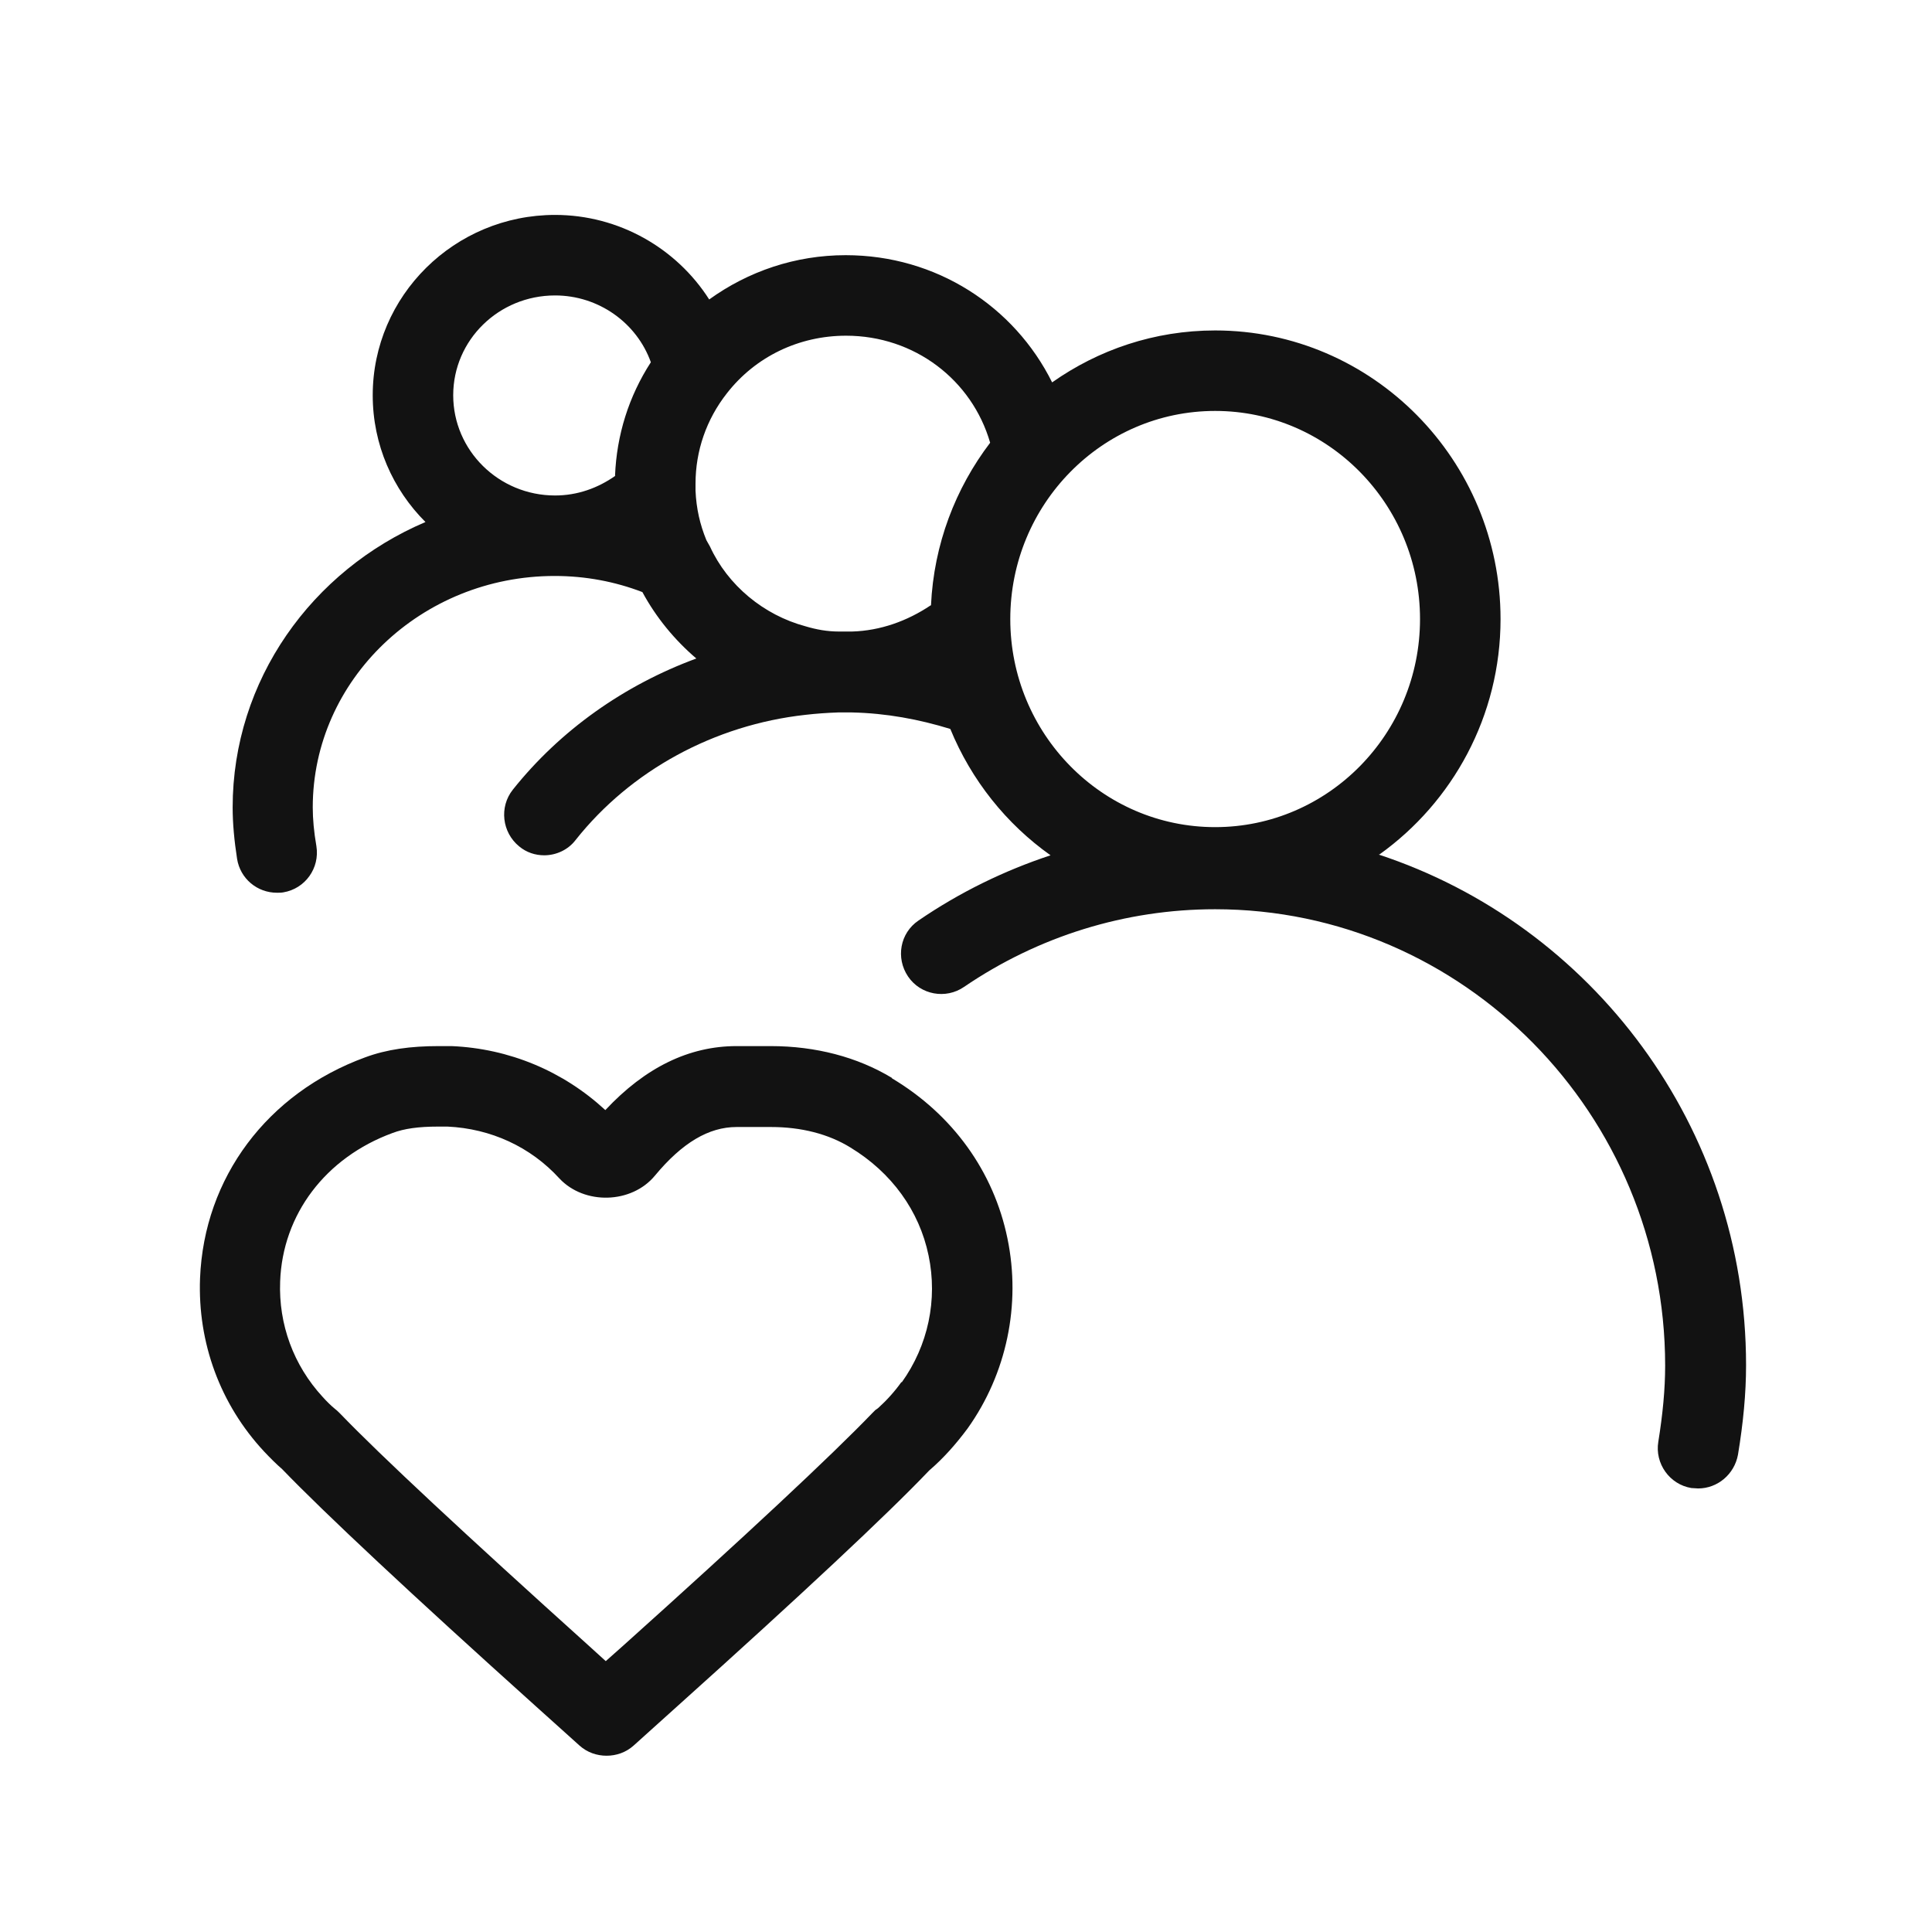 <svg width="50" height="50" viewBox="0 0 50 50" fill="none" xmlns="http://www.w3.org/2000/svg">
<path d="M23.083 27.896C22.187 27.354 21.104 27.073 19.948 27.073H19.062C17.833 27.073 16.698 27.625 15.666 28.729C14.573 27.719 13.177 27.136 11.687 27.073C11.594 27.073 11.5 27.073 11.344 27.073C10.635 27.073 10.01 27.156 9.448 27.365C6.916 28.292 5.281 30.479 5.177 33.083C5.114 34.75 5.698 36.344 6.833 37.563C6.989 37.729 7.156 37.896 7.302 38.021C8.385 39.146 10.656 41.271 13.854 44.146L15 45.177C15.198 45.354 15.448 45.438 15.698 45.438C15.948 45.438 16.198 45.354 16.396 45.177L17.541 44.146C20.719 41.292 22.969 39.188 24.031 38.073L24.052 38.052C24.416 37.74 24.739 37.375 25.041 36.969C26.052 35.552 26.427 33.761 26.073 32.052C25.719 30.323 24.656 28.844 23.083 27.906V27.896ZM23.333 35.761C23.156 36.011 22.948 36.24 22.729 36.438C22.708 36.458 22.687 36.469 22.656 36.49C22.635 36.511 22.594 36.552 22.573 36.573C21.521 37.667 19.291 39.75 16.135 42.583L15.677 42.99L15.229 42.583C12.073 39.74 9.844 37.667 8.802 36.583C8.771 36.552 8.708 36.49 8.677 36.469C8.562 36.375 8.458 36.271 8.354 36.156C7.594 35.333 7.208 34.271 7.25 33.167C7.312 31.427 8.427 29.958 10.156 29.323C10.458 29.208 10.833 29.156 11.333 29.156H11.583C12.698 29.208 13.729 29.677 14.479 30.5C15.125 31.188 16.344 31.156 16.948 30.427C17.656 29.573 18.344 29.167 19.062 29.167H19.958C20.729 29.167 21.437 29.344 22.01 29.698C23.073 30.344 23.791 31.333 24.031 32.49C24.271 33.636 24.021 34.823 23.333 35.781V35.761Z" fill="#121212"/>
<path d="M35.698 22.115C37.594 20.76 38.834 18.531 38.834 16.021C38.834 11.906 35.521 8.552 31.448 8.552C29.875 8.552 28.427 9.052 27.229 9.896C26.25 7.927 24.229 6.604 21.886 6.604C20.584 6.604 19.365 7.021 18.354 7.75C17.511 6.427 16.021 5.562 14.365 5.562C11.761 5.562 9.646 7.656 9.646 10.229C9.646 11.51 10.167 12.667 11.011 13.51C8.073 14.76 6.021 17.604 6.021 20.896C6.021 21.312 6.063 21.76 6.136 22.229C6.219 22.74 6.656 23.104 7.167 23.104C7.219 23.104 7.281 23.104 7.333 23.094C7.896 23 8.281 22.469 8.188 21.896C8.125 21.531 8.094 21.198 8.094 20.896C8.094 17.594 10.906 14.906 14.354 14.906C15.156 14.906 15.917 15.052 16.625 15.323C16.979 15.979 17.459 16.562 18.021 17.042C16.156 17.729 14.5 18.896 13.271 20.438C12.917 20.885 12.99 21.542 13.438 21.906C13.625 22.062 13.854 22.135 14.084 22.135C14.386 22.135 14.698 22 14.896 21.74C16.323 19.938 18.49 18.76 20.844 18.5C21.115 18.469 21.396 18.448 21.688 18.438H21.865H22.052C22.938 18.458 23.781 18.615 24.594 18.865C25.136 20.188 26.042 21.323 27.188 22.135C25.99 22.531 24.834 23.094 23.771 23.823C23.292 24.146 23.177 24.792 23.5 25.271C23.823 25.75 24.479 25.865 24.948 25.542C26.875 24.229 29.125 23.531 31.448 23.531C37.865 23.531 43.094 28.833 43.094 35.344C43.094 35.958 43.031 36.604 42.917 37.312C42.823 37.875 43.209 38.417 43.771 38.51C43.834 38.51 43.886 38.521 43.948 38.521C44.448 38.521 44.886 38.156 44.979 37.646C45.115 36.823 45.188 36.062 45.188 35.333C45.188 29.156 41.188 23.927 35.677 22.115H35.698ZM15.927 12.312C15.469 12.635 14.938 12.823 14.365 12.823C12.906 12.823 11.729 11.656 11.729 10.229C11.729 8.802 12.906 7.646 14.365 7.646C15.49 7.646 16.479 8.354 16.844 9.375C16.271 10.26 15.959 11.26 15.917 12.312H15.927ZM24.084 15.667C23.479 16.073 22.781 16.323 22.052 16.344H21.709C21.406 16.344 21.125 16.292 20.844 16.208C19.761 15.917 18.834 15.146 18.375 14.146L18.281 13.979C18.115 13.573 18.021 13.167 18 12.698C18 12.635 18 12.573 18 12.521C18 11.667 18.281 10.854 18.813 10.177C19.552 9.229 20.677 8.688 21.896 8.688C23.667 8.688 25.156 9.833 25.625 11.458C24.729 12.635 24.167 14.083 24.094 15.667H24.084ZM31.448 21.406C28.521 21.406 26.146 18.99 26.146 16.021C26.146 13.052 28.521 10.635 31.448 10.635C34.375 10.635 36.75 13.052 36.75 16.021C36.75 18.99 34.375 21.406 31.448 21.406Z" fill="#121212"/>
</svg>
